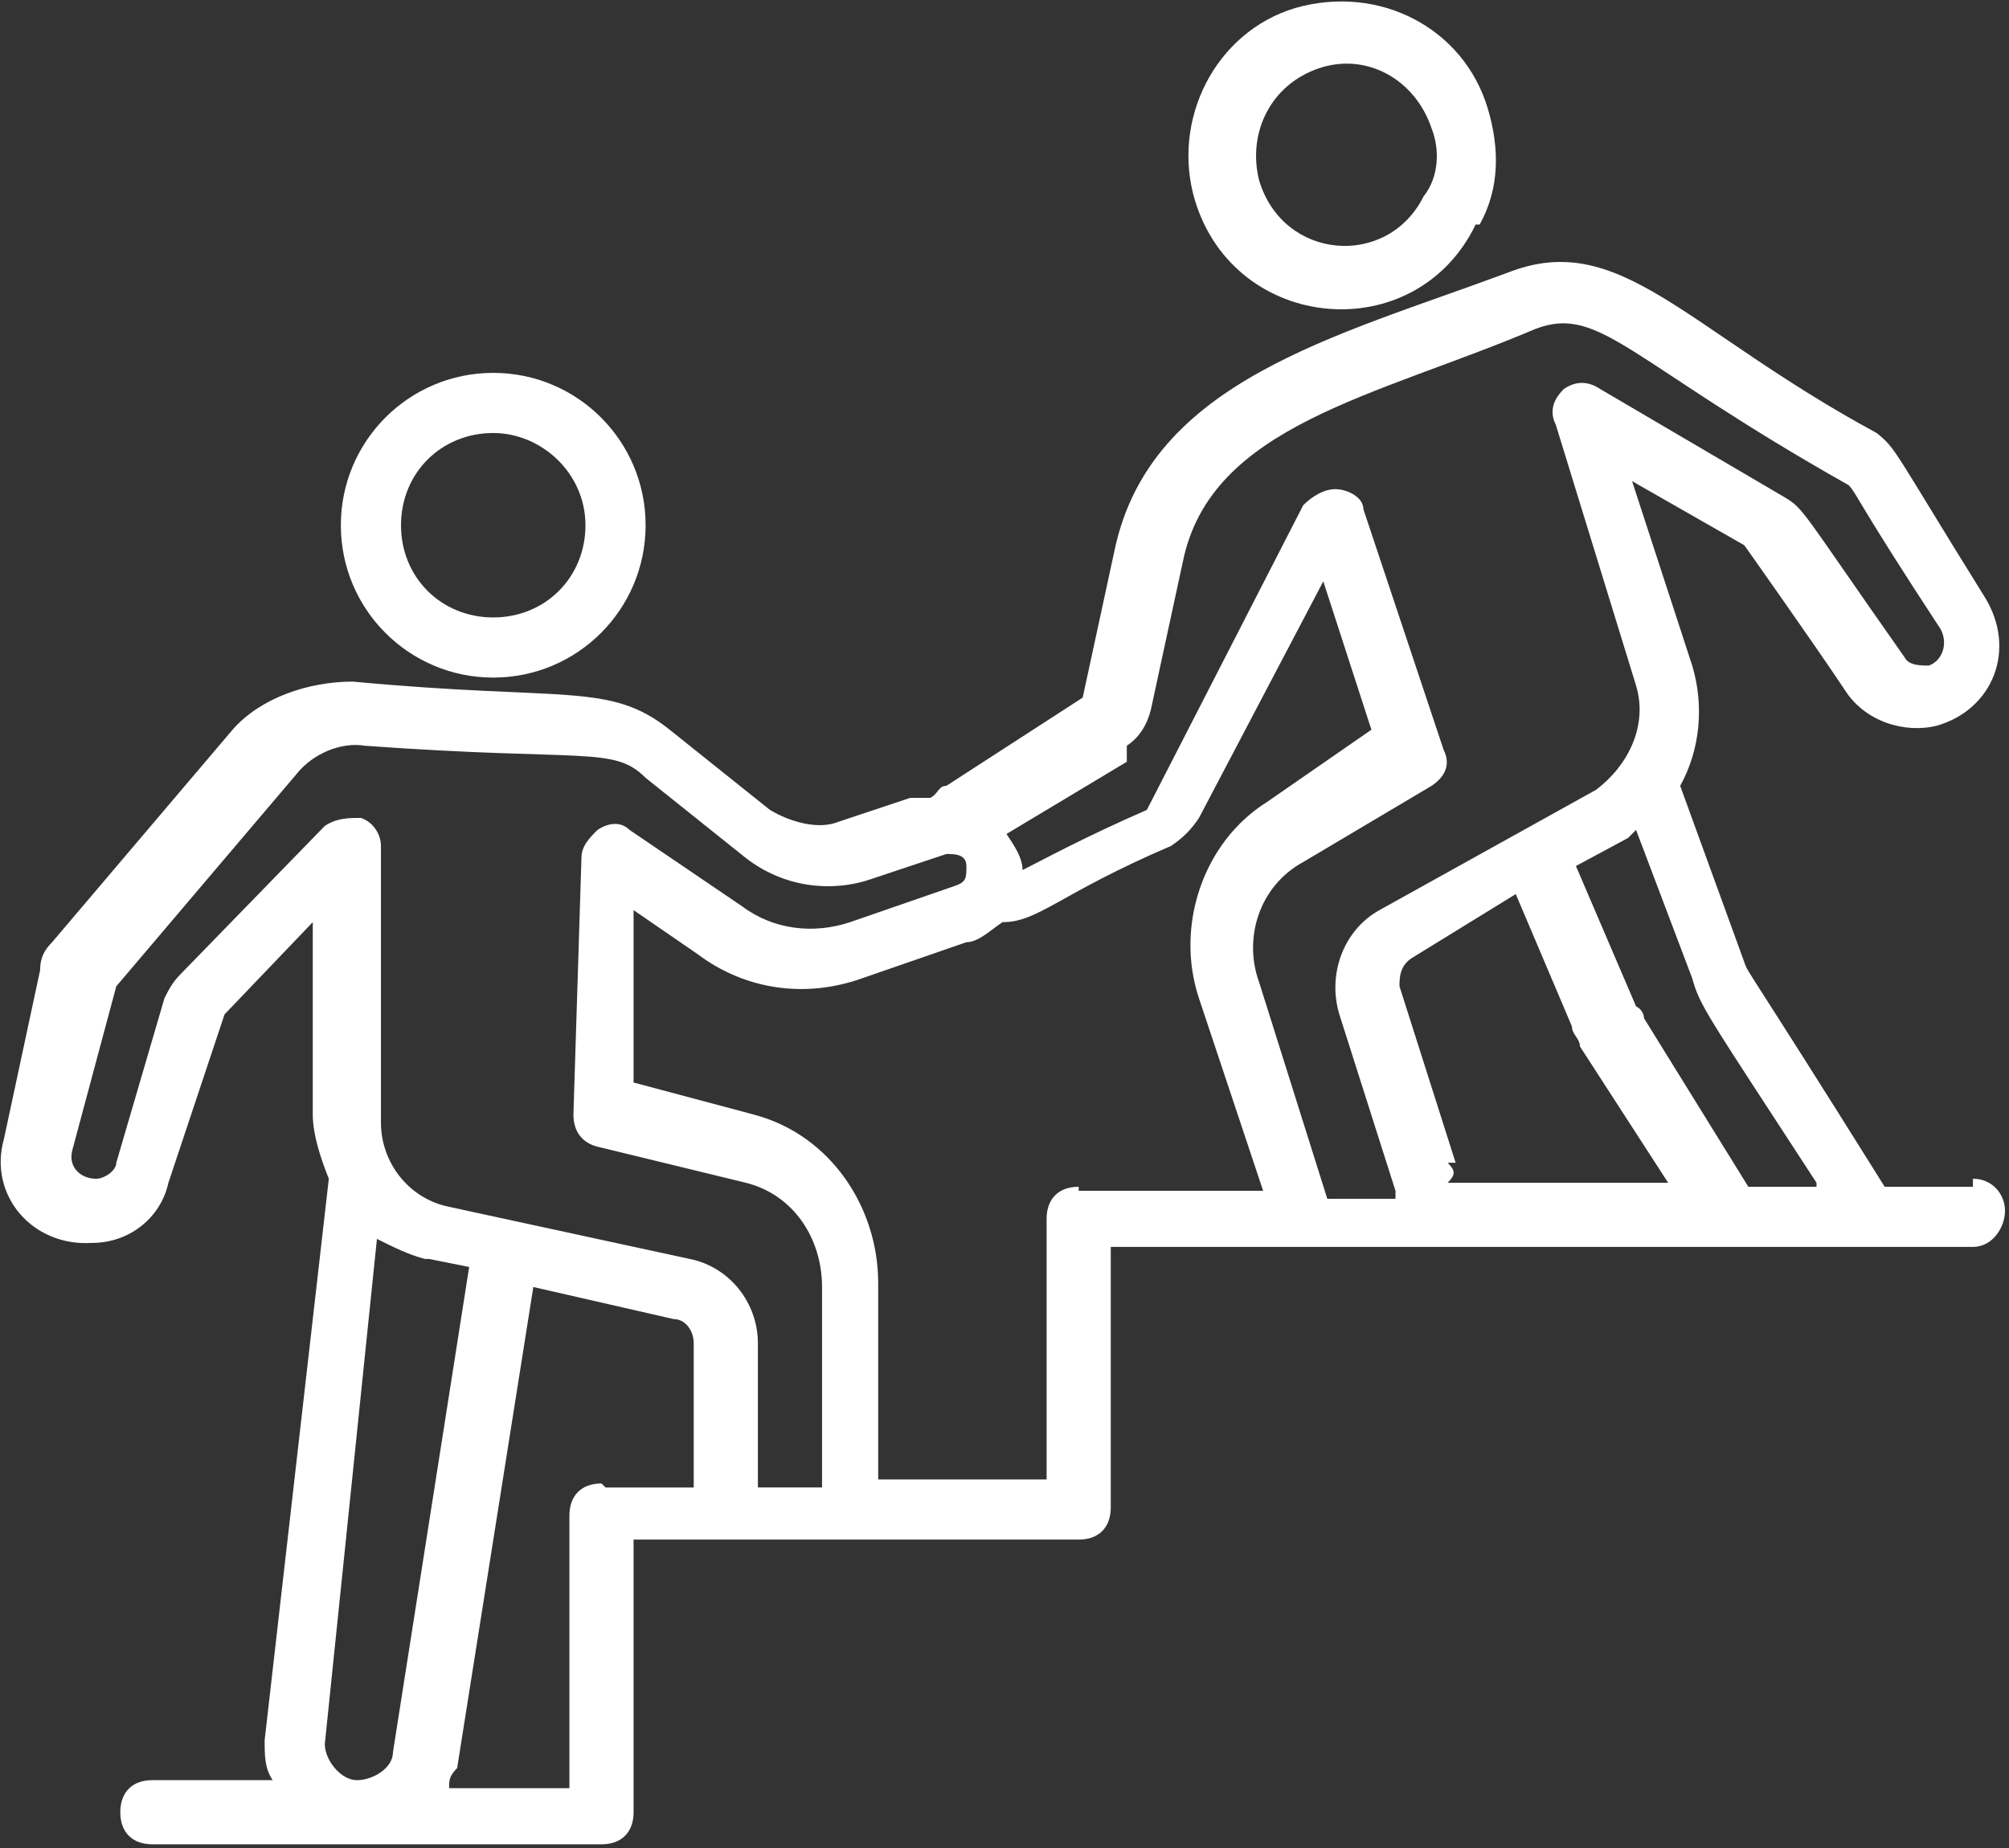 <svg xmlns="http://www.w3.org/2000/svg" xmlns:xlink="http://www.w3.org/1999/xlink" id="Layer_1" width="50.1" height="46.1" viewBox="0 0 50.1 46.1"><rect x="0" y="0" width="50.1" height="46.1" fill="#333333" stroke="none"/><defs><style>      .st0 {        fill: none;      }      .st1 {        fill: #fff;      }      .st2 {        clip-path: url(#clippath);      }    </style><clipPath id="clippath"><rect class="st0" y="6.3" width="50.1" height="39.8"></rect></clipPath></defs><g id="_x39_0a80de244"><path class="st1" d="M12.3,16.9c2.1,0,3.8-1.7,3.8-3.8s-1.7-3.8-3.8-3.8-3.8,1.7-3.8,3.8,1.7,3.8,3.8,3.8ZM12.3,10.8c1.2,0,2.3,1,2.3,2.3s-1,2.3-2.3,2.3-2.3-1-2.3-2.3,1-2.3,2.3-2.3Z"></path><g class="st2"><path class="st1" d="M49.2,29.6h-2.2c-3.5-5.6-3.4-5.3-3.5-5.6l-1.6-4.4c.5-.9.6-2,.3-3l-1.5-4.6,2.8,1.6c0,0,1.7,2.4,2.5,3.6.5.8,1.5,1.1,2.3.9,1.4-.4,2-1.9,1.2-3.2-2.3-3.7-2.2-3.7-2.7-4.1-4.8-2.6-6.4-5.1-9.2-4-4.3,1.6-8.9,2.7-9.8,6.9l-.8,3.7-3.4,2.2c-.2,0-.2.2-.4.3-.2,0-.3,0-.5,0l-1.8.6c-.5.2-1.2,0-1.7-.3l-2.5-2c-1.5-1.2-2.6-.7-7.9-1.2-1.1,0-2.3.4-3,1.2l-4.5,5.3c-.2.2-.3.4-.3.7L.1,28.4c-.4,1.4.7,2.7,2.2,2.6.9,0,1.7-.6,1.9-1.5l1.4-4.2,2.2-2.3v4.8c0,.5.2,1.1.4,1.6l-1.6,14c0,.4,0,.7.2,1h-3c-.5,0-.8.3-.8.8s.3.8.8.8h11.2c.5,0,.8-.3.8-.8v-6.8h11.1c.5,0,.8-.3.8-.8v-6.5h21.5c.5,0,.8-.5.8-.9s-.3-.8-.8-.8ZM36.3,29l-1.4-4.4c0-.2,0-.5.3-.7l2.6-1.6,1.4,3.3c0,.2.2.3.2.5l2.2,3.4h-5.5c.2-.2.2-.3,0-.5ZM45.3,29.6h-1.7l-2.6-4.2c0,0,0-.2-.2-.3l-1.5-3.5,1.3-.7c0,0,0,0,.2-.2l1.4,3.7c.2.7.3.8,3.1,5.1ZM28.1,18.6c.3-.2.5-.5.6-.9l.8-3.7c.7-3.4,4.8-4.1,8.8-5.8,1.6-.6,2.3.8,7.8,3.9.2.2.2.4,2.3,3.6.2.4,0,.8-.3.9-.2,0-.5,0-.6-.2-2.6-3.7-2.5-3.7-3-4l-4.6-2.7c-.3-.2-.6-.2-.9,0-.2.2-.4.5-.2.9l2,6.5c.3,1-.2,2-1,2.6l-5.4,3c-.9.5-1.3,1.6-1,2.6l1.4,4.4c0,0,0,.2,0,.2h-1.7l-1.7-5.4c-.4-1.1,0-2.4,1.1-3l3.2-1.9c.3-.2.5-.5.3-.9l-2-6c0-.3-.4-.5-.7-.5-.3,0-.6.2-.8.4l-3.9,7.6c-1.6.7-2.5,1.2-3.1,1.5,0-.3-.2-.6-.4-.9l3-1.8ZM4.5,24.3c-.2.2-.3.4-.4.6l-1.2,4.1c0,.2-.3.4-.5.4-.4,0-.7-.3-.6-.7l1.1-4.1,4.5-5.3c.4-.5,1.1-.8,1.7-.7,5.5.4,6.2,0,7,.8l2.5,2c.9.7,2.1.9,3.2.5l1.8-.6c.2,0,.5,0,.5.3s0,.4-.3.5l-2.6.9c-.9.3-1.9.2-2.7-.4l-2.8-1.9c-.2-.2-.5-.2-.8,0-.2.2-.4.4-.4.7l-.2,6.4c0,.4.2.7.6.8l3.7.9c1.2.3,1.9,1.4,1.9,2.6v5h-1.6v-3.6c0-1-.7-1.9-1.7-2.1l-6-1.3c-1-.2-1.7-1.1-1.7-2.1v-6.9c0-.3-.2-.6-.5-.7-.3,0-.6,0-.9.2l-3.6,3.7ZM10.7,31.4l1,.2-1.9,12.1c0,.4-.5.7-.9.7s-.8-.5-.8-.9l1.3-12.6c.4.2.8.4,1.2.5ZM15,37c-.5,0-.8.3-.8.8v6.8h-3c0-.2,0-.3.2-.5l1.9-12,3.5.8c.3,0,.5.3.5.6v3.6h-2.2ZM26.9,29.6c-.5,0-.8.3-.8.8v6.5h-4.2v-4.9c0-1.9-1.2-3.7-3.1-4.2l-3-.8v-4.3c0,0,1.6,1.1,1.6,1.1,1.2.9,2.7,1.1,4.1.6l2.6-.9c.3,0,.6-.3.9-.5.9,0,1.4-.7,4.2-1.9.3-.2.5-.4.7-.7l3.1-5.9,1.2,3.7-2.6,1.8c-1.6,1-2.3,3.1-1.7,4.9l1.6,4.8h-4.6Z"></path></g><path class="st1" d="M36.9,5.6c.5-.9.5-1.9.2-2.9-.6-2-2.7-3.1-4.8-2.5-2,.6-3.1,2.8-2.5,4.8,1,3.3,5.5,3.7,7,.6ZM32.9,1.7c1.2-.4,2.4.3,2.8,1.5.2.5.2,1.2-.2,1.7-.9,1.8-3.5,1.6-4.1-.4-.3-1.2.3-2.4,1.5-2.8Z"></path></g></svg>